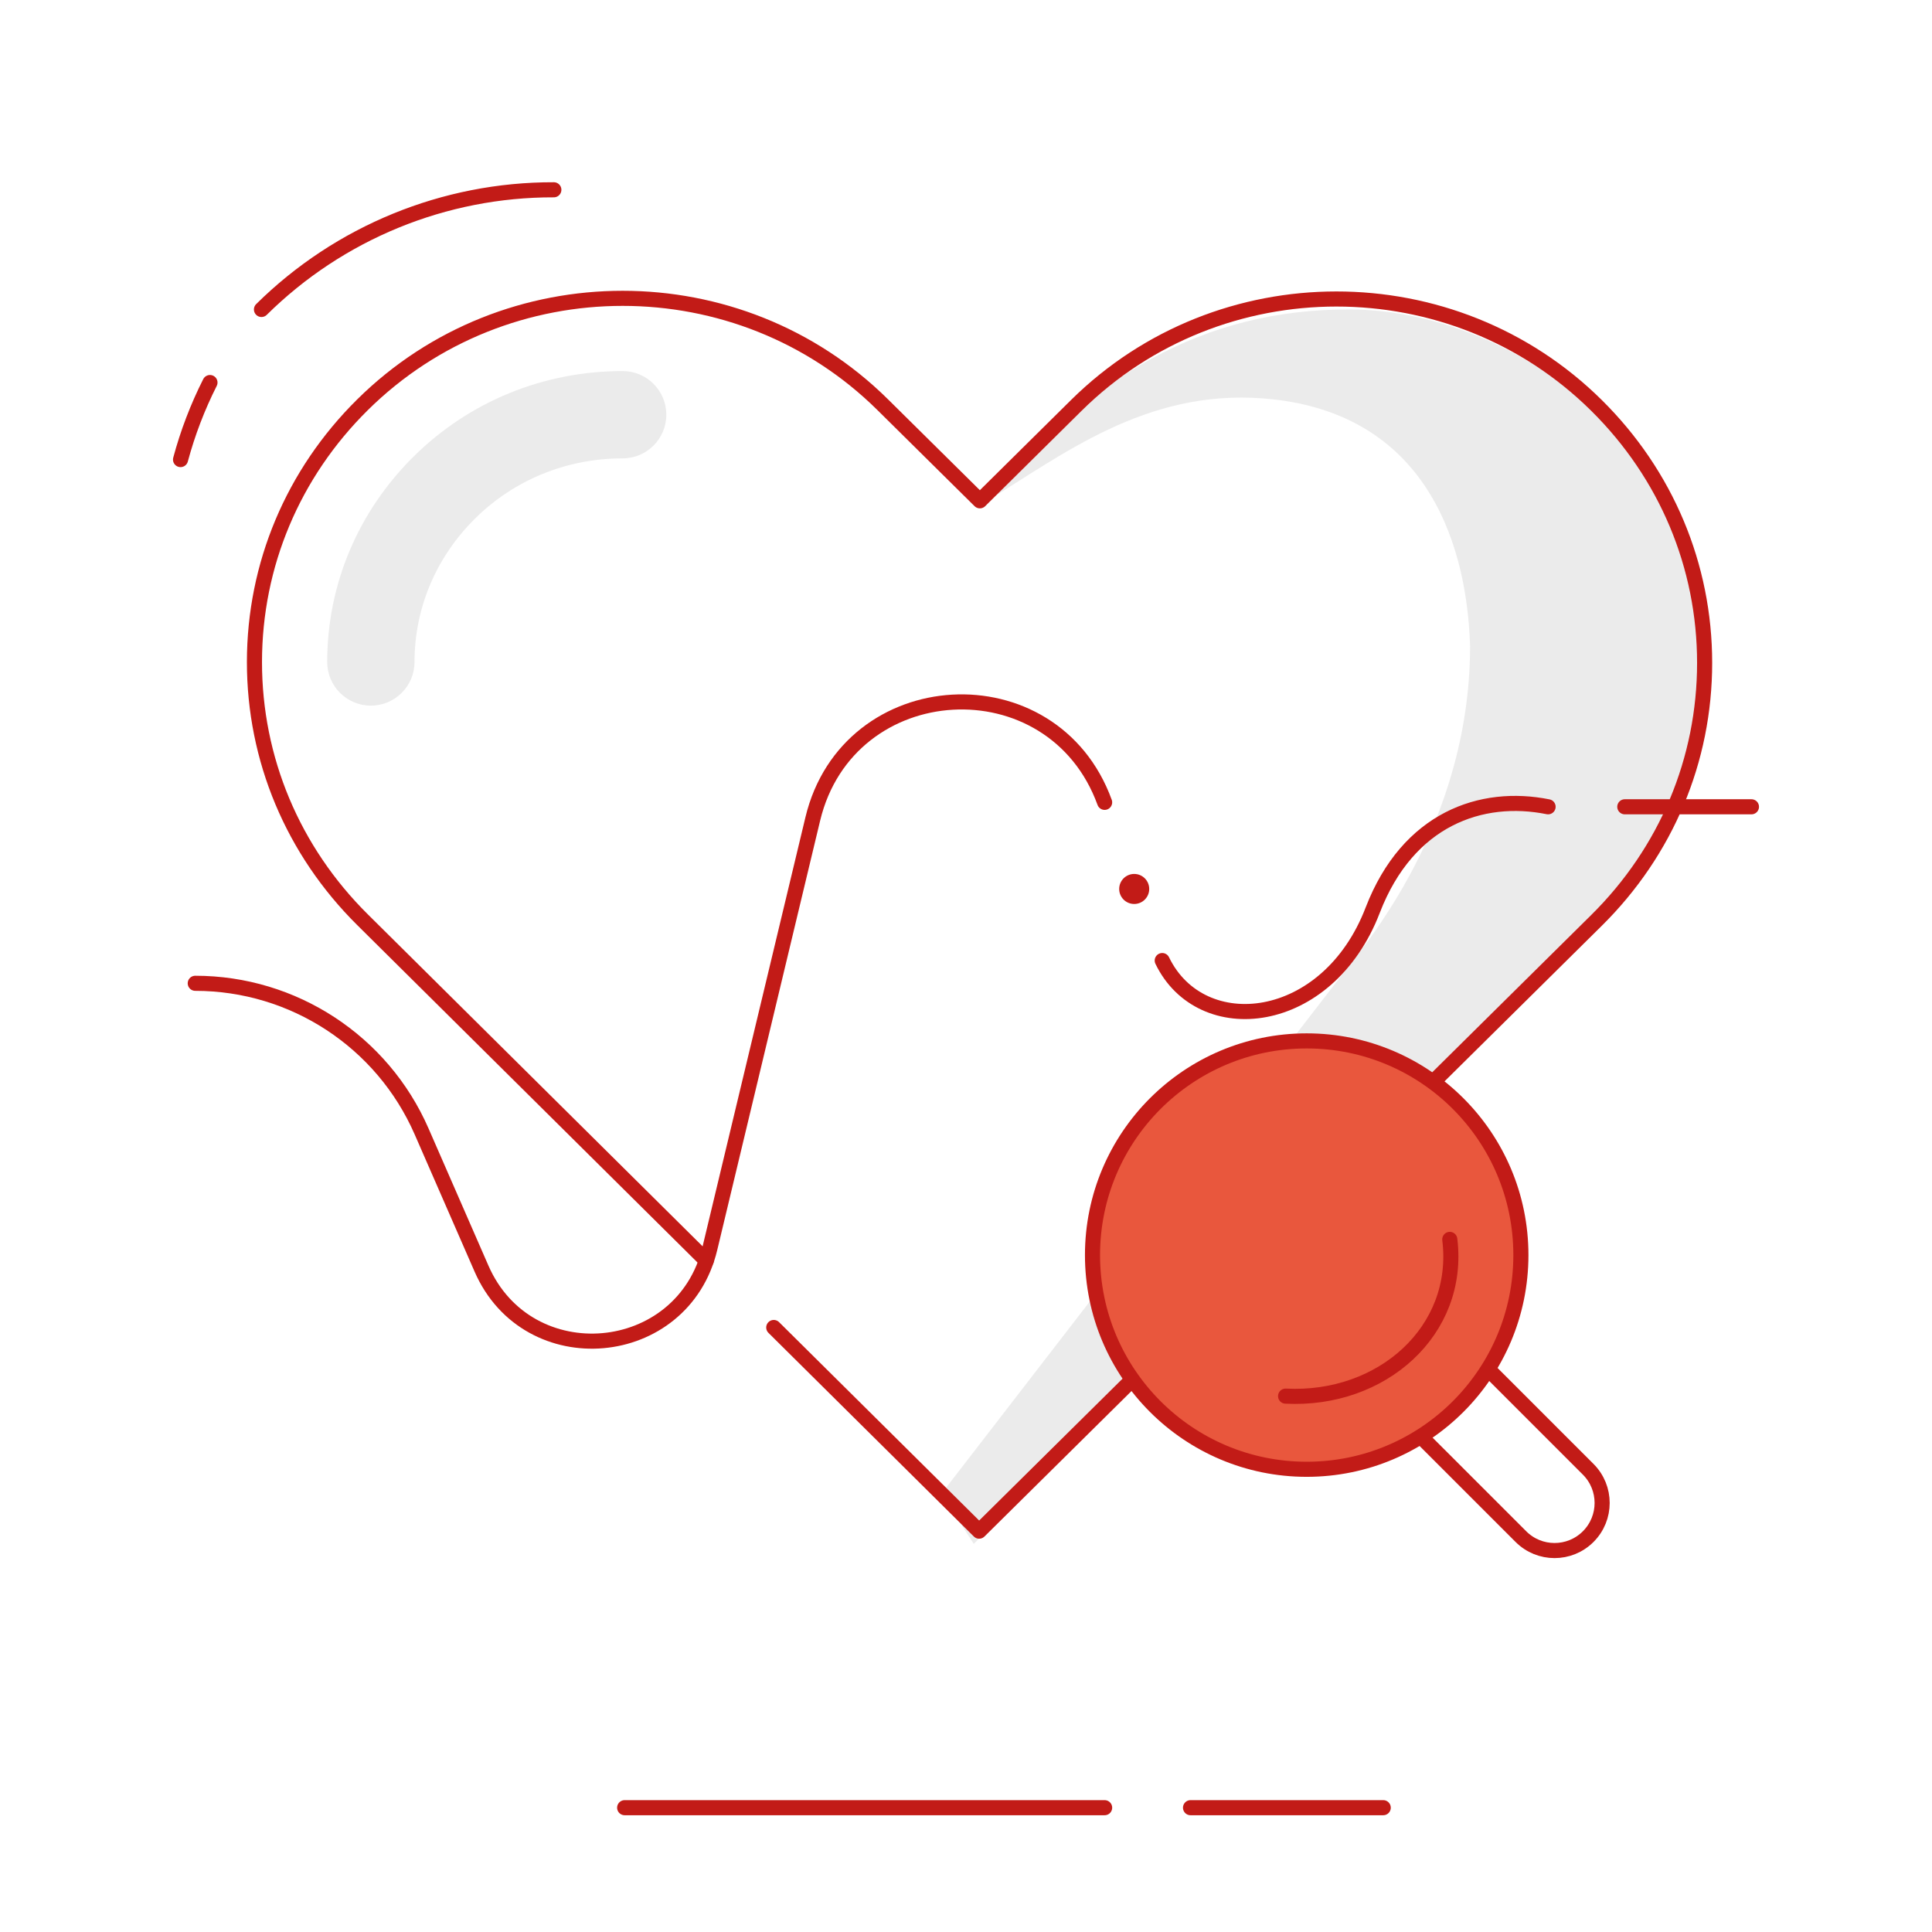 <?xml version="1.0" encoding="UTF-8"?>
<svg width="128px" height="128px" viewBox="0 0 128 128" version="1.1" xmlns="http://www.w3.org/2000/svg" xmlns:xlink="http://www.w3.org/1999/xlink">
    <title>Stress &amp; Happiness Index score</title>
    <g id="Page-1" stroke="none" stroke-width="1" fill="none" fill-rule="evenodd">
        <g id="1" transform="translate(-133, -25080)">
            <g id="Stress-&amp;-Happiness-Index-score" transform="translate(133, 25080)">
                <polygon id="Fill-1" fill="#FFFFFF" points="0 128 128 128 128 0 0 0"></polygon>
                <g id="Group-34" transform="translate(11.961, 12.574)">
                    <path d="M52.91,88.869 L12.055,48.356 C7.437,43.776 4.895,37.713 4.897,31.28 C4.901,24.857 7.443,18.806 12.057,14.242 C21.561,4.841 37.023,4.841 46.527,14.242 L52.958,20.606 L59.345,14.286 C68.849,4.887 84.309,4.883 93.813,14.286 C98.431,18.856 100.975,24.913 100.975,31.344 C100.975,37.776 98.431,43.834 93.813,48.402 L52.91,88.869 Z" id="Fill-2" fill="#FFFFFF"></path>
                    <path d="M53.44,20.606 C58.399,17.595 63.902,13.243 71.67,13.818 C82.094,14.589 85.203,22.794 85.436,30.236 C85.436,36.667 83.322,43.401 78.635,49.821 L50.41,86.391 L52.553,89.71 L93.456,49.243 C98.074,44.675 100.336,38.61 100.618,32.185 C101.302,16.602 87.853,7.997 77.558,7.929 C67.705,7.866 60.177,12.459 53.44,20.606" id="Fill-4" fill="#EBEBEB"></path>
                    <path d="M12.609,34.176 L12.607,34.176 C11.011,34.176 9.717,32.881 9.717,31.282 C9.719,26.156 11.754,21.322 15.446,17.669 C19.134,14.021 24.051,12.01 29.293,12.01 C30.889,12.01 32.184,13.305 32.184,14.902 C32.184,16.498 30.889,17.794 29.293,17.794 C25.586,17.794 22.112,19.209 19.513,21.781 C16.928,24.339 15.503,27.715 15.501,31.286 C15.501,32.883 14.205,34.176 12.609,34.176" id="Fill-6" fill="#EBEBEB"></path>
                    <path d="M34.833,70.944 L12.054,48.356 C7.437,43.777 4.895,37.714 4.897,31.28 C4.901,24.857 7.443,18.806 12.056,14.243 C21.56,4.841 37.023,4.841 46.526,14.243 L52.958,20.606 L59.345,14.287 C68.849,4.887 84.309,4.883 93.813,14.287 C98.431,18.856 100.975,24.913 100.975,31.344 C100.975,37.776 98.431,43.835 93.813,48.402 L52.91,88.869 L39.302,75.376" id="Stroke-8" stroke="#C21B17" stroke-linecap="round" stroke-linejoin="round"></path>
                    <path d="M61.224,40.584 C57.795,31.164 44.224,31.938 41.887,41.687 L35.07,70.136 C33.28,77.608 23.015,78.516 19.94,71.475 L15.972,62.388 C13.368,56.426 7.48,52.572 0.975,52.572" id="Stroke-10" stroke="#C21B17" stroke-linecap="round" stroke-linejoin="round"></path>
                    <path d="M90.604,40.878 C86.192,39.989 81.324,41.667 78.988,47.718 C75.993,55.527 67.612,56.389 65.04,51.065" id="Stroke-12" stroke="#C21B17" stroke-linecap="round" stroke-linejoin="round"></path>
                    <line x1="104.077" y1="40.878" x2="95.686" y2="40.878" id="Stroke-14" stroke="#C21B17" stroke-linecap="round" stroke-linejoin="round"></line>
                    <path d="M64.178,46.322 C64.178,45.772 63.732,45.327 63.183,45.327 C62.633,45.327 62.188,45.772 62.188,46.322 C62.188,46.872 62.633,47.317 63.183,47.317 C63.732,47.317 64.178,46.872 64.178,46.322" id="Fill-16" fill="#C21B17"></path>
                    <path d="M5.362,7.929 C10.52,2.832 17.483,-0.018 24.733,8.47472336e-05" id="Stroke-18" stroke="#C21B17" stroke-linecap="round" stroke-linejoin="round"></path>
                    <path d="M3.55271368e-15,17.874 C0.474,16.11 1.127,14.4 1.95,12.77" id="Stroke-20" stroke="#C21B17" stroke-linecap="round" stroke-linejoin="round"></path>
                    <path d="M86.572,78.081 L93.262,84.771 C94.493,86.002 94.493,87.999 93.262,89.23 C92.03,90.462 90.033,90.462 88.802,89.23 L82.112,82.541" id="Stroke-22" stroke="#C21B17" stroke-linecap="round" stroke-linejoin="round"></path>
                    <path d="M74.611,56.388 C82.448,56.388 88.802,62.742 88.802,70.579 C88.802,78.416 82.448,84.77 74.611,84.77 C66.774,84.77 60.42,78.416 60.42,70.579 C60.42,62.742 66.774,56.388 74.611,56.388" id="Fill-24" fill="#E9573D"></path>
                    <path d="M74.611,56.388 C82.448,56.388 88.802,62.742 88.802,70.579 C88.802,78.416 82.448,84.77 74.611,84.77 C66.774,84.77 60.42,78.416 60.42,70.579 C60.42,62.742 66.774,56.388 74.611,56.388 Z" id="Stroke-26" stroke="#C21B17" stroke-linecap="round" stroke-linejoin="round"></path>
                    <path d="M73.212,79.923 C79.59,80.258 84.838,75.581 84.091,69.539" id="Stroke-28" stroke="#C21B17" stroke-linecap="round" stroke-linejoin="round"></path>
                    <line x1="29.424" y1="107.19" x2="61.224" y2="107.19" id="Stroke-30" stroke="#C21B17" stroke-linecap="round" stroke-linejoin="round"></line>
                    <line x1="66.914" y1="107.19" x2="79.682" y2="107.19" id="Stroke-32" stroke="#C21B17" stroke-linecap="round" stroke-linejoin="round"></line>
                </g>
            </g>
        </g>
    </g>
</svg>